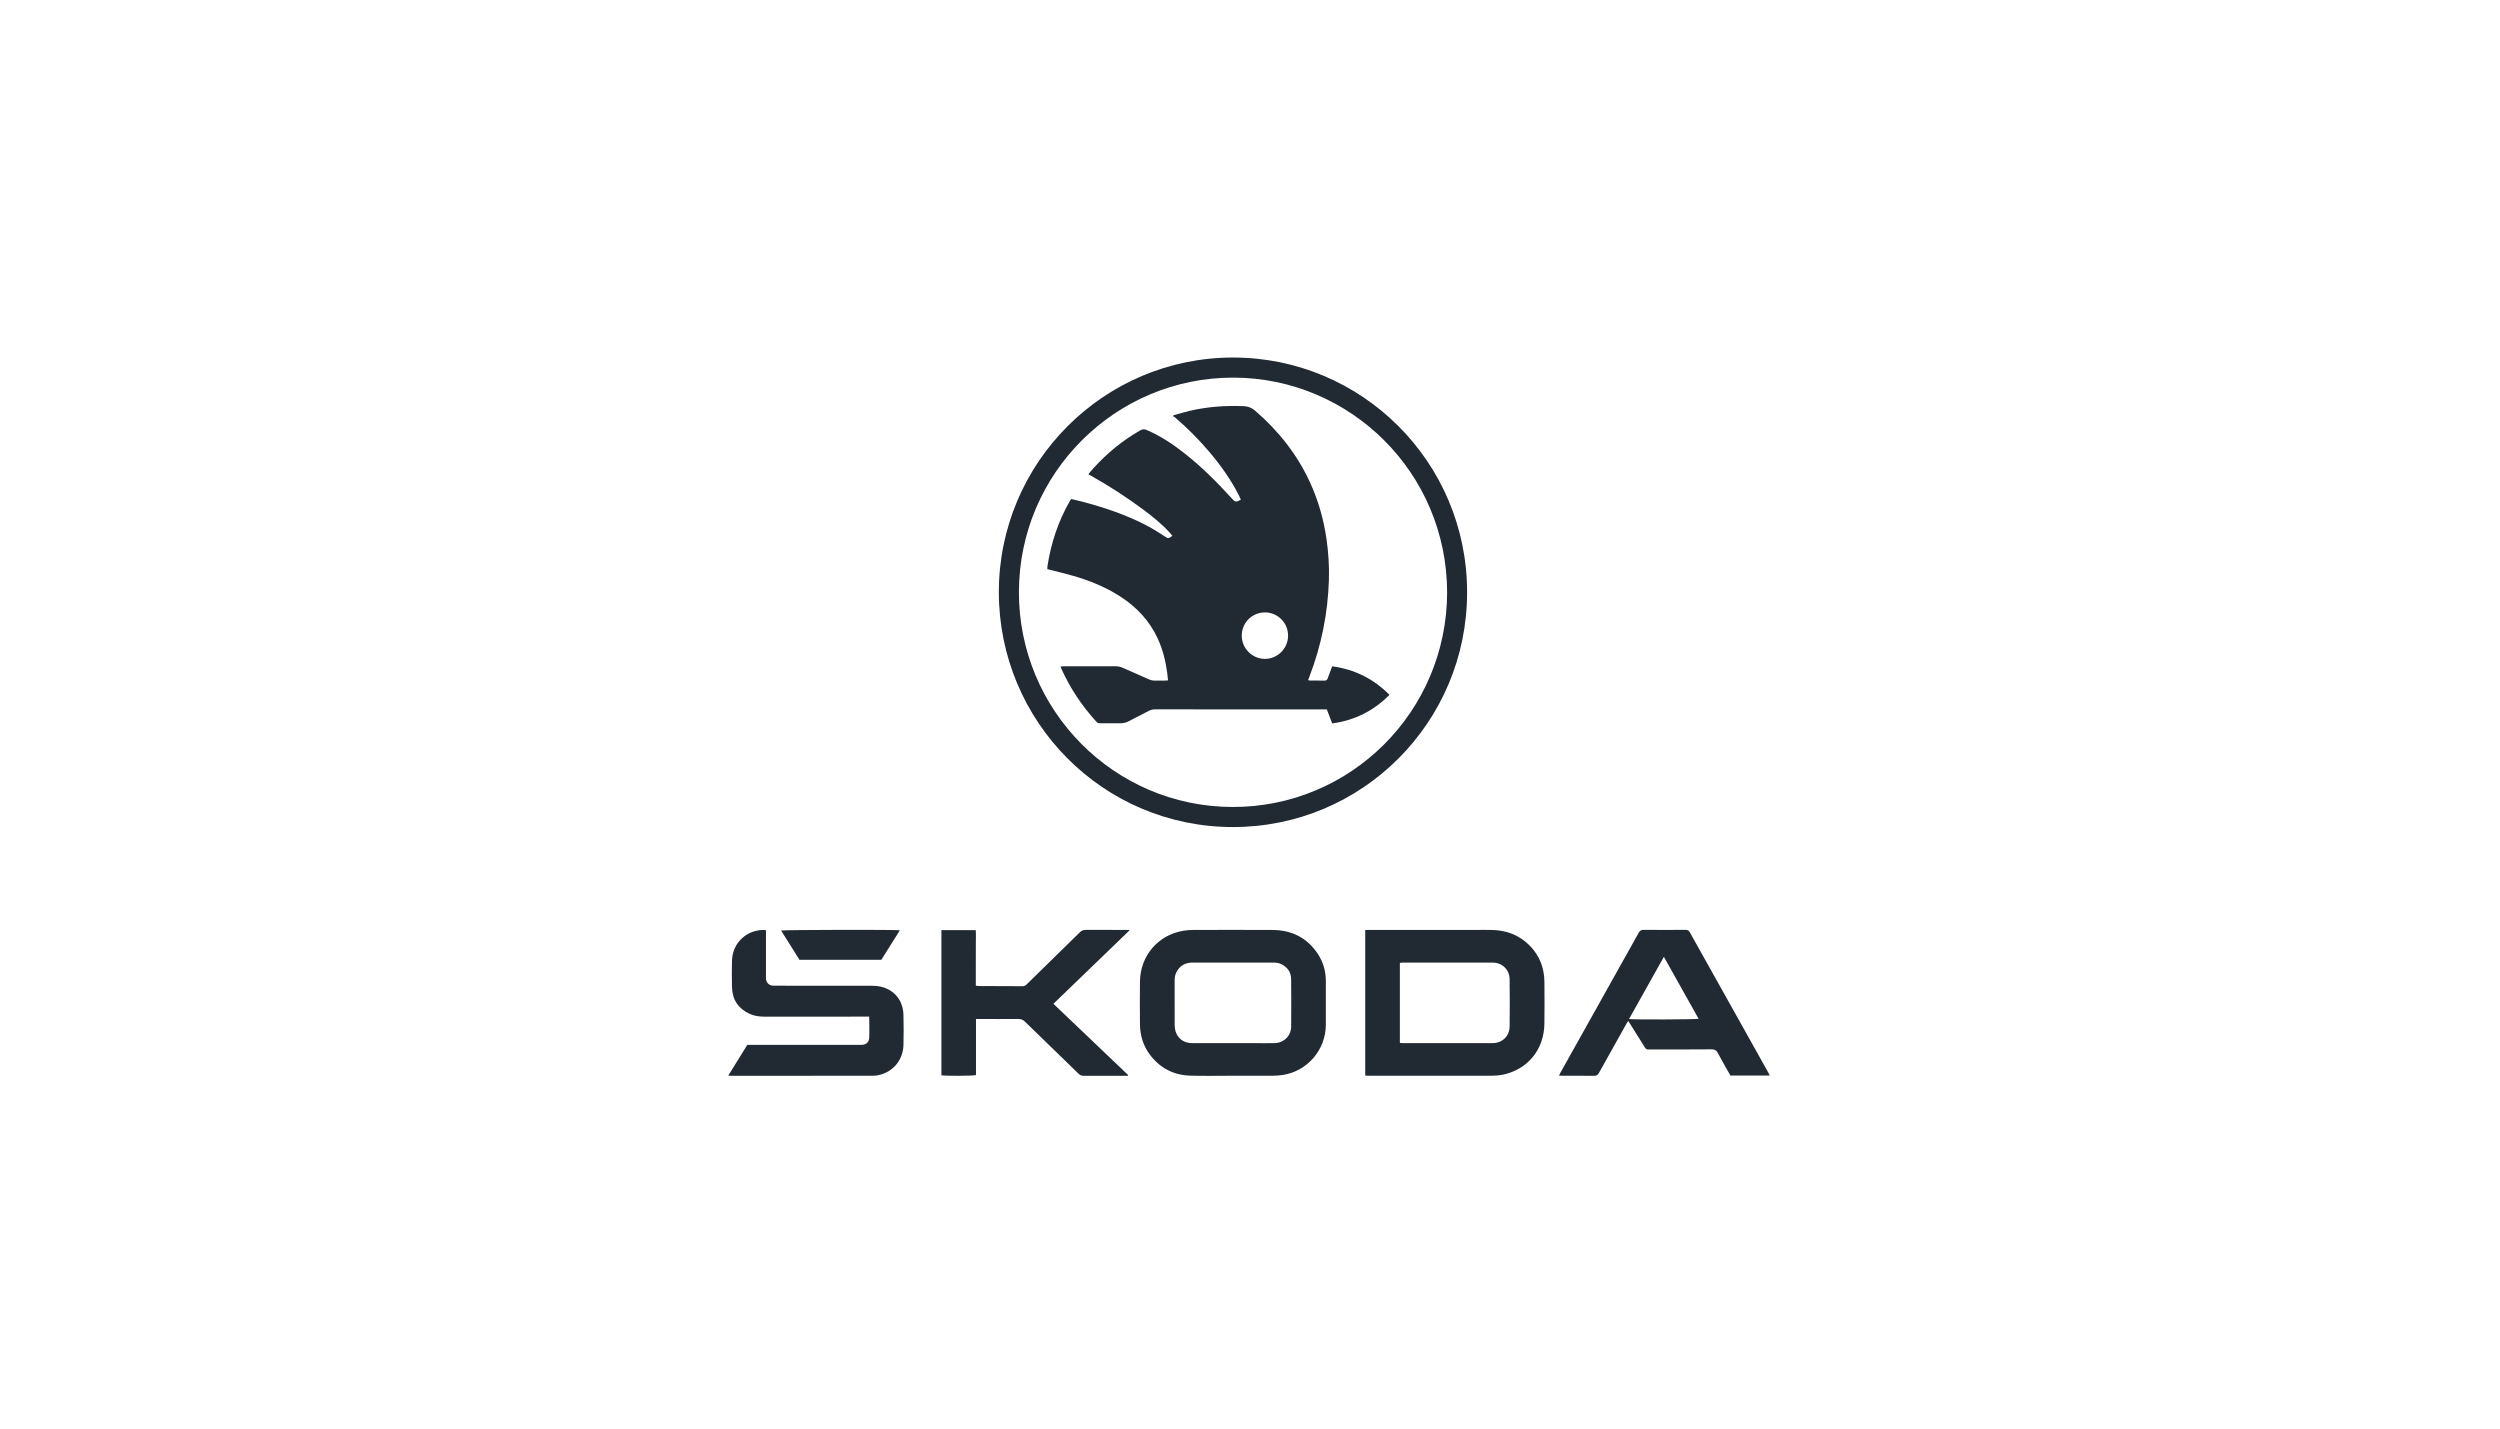 <?xml version="1.0" encoding="UTF-8" standalone="no"?> <svg xmlns="http://www.w3.org/2000/svg" xmlns:xlink="http://www.w3.org/1999/xlink" xmlns:serif="http://www.serif.com/" width="100%" height="100%" viewBox="0 0 420 240" version="1.1" xml:space="preserve" style="fill-rule:evenodd;clip-rule:evenodd;stroke-linejoin:round;stroke-miterlimit:2;"> <g transform="matrix(1,0,0,1,-6930,0)"> <g id="logo-skoda-SVG" transform="matrix(0.164,0,0,0.159,5710.52,-75.172)"> <rect x="7435.59" y="473.778" width="2560.89" height="1512.62" style="fill:none;"></rect> <g transform="matrix(0.979,0,0,0.979,182.377,25.739)"> <g transform="matrix(6.097,0,0,6.303,7433.34,539.958)"> <path d="M167.438,88.167C167.449,65.995 185.465,47.996 207.643,48C229.667,48.004 247.831,65.84 247.802,88.26C247.772,110.478 229.796,128.424 207.575,128.397C185.304,128.372 167.449,110.319 167.438,88.167ZM244.375,88.226C244.335,67.648 227.698,51.488 207.722,51.441C187.489,51.395 170.918,67.777 170.886,88.148C170.854,108.357 187.167,124.888 207.501,124.96C227.745,125.03 244.314,108.705 244.375,88.226ZM189.572,170.988L189.072,170.988C186.728,170.988 184.385,170.979 182.043,170.994C181.69,171.01 181.346,170.872 181.102,170.617C178.051,167.65 174.983,164.703 171.935,161.732C171.586,161.391 171.236,161.253 170.751,161.257C168.558,161.278 166.364,161.268 164.171,161.268L163.516,161.268L163.516,170.865C163.052,171.015 158.162,171.034 157.583,170.899L157.583,146.044L163.472,146.044C163.529,146.814 163.487,147.591 163.491,148.369C163.495,149.174 163.489,149.982 163.487,150.787C163.485,151.575 163.485,152.361 163.485,153.15L163.485,155.548C163.65,155.576 163.79,155.618 163.927,155.618C166.458,155.629 168.988,155.631 171.52,155.648C171.812,155.65 172.007,155.536 172.207,155.343C175.25,152.368 178.303,149.403 181.338,146.419C181.645,146.116 181.948,146 182.372,146.002C184.658,146.019 186.945,146.01 189.233,146.01L189.78,146.01L189.837,146.114C185.514,150.278 181.189,154.44 176.805,158.661C181.088,162.753 185.368,166.796 189.629,170.859L189.572,170.988ZM124.272,165.692L143.403,165.692C143.572,165.692 143.74,165.696 143.909,165.69C144.693,165.669 145.178,165.217 145.202,164.433C145.227,163.59 145.214,162.747 145.21,161.903C145.21,161.573 145.193,161.24 145.183,160.858L144.399,160.858C138.698,160.858 133,160.854 127.3,160.863C126.389,160.865 125.501,160.767 124.668,160.384C122.731,159.492 121.701,157.968 121.646,155.836C121.602,154.299 121.602,152.76 121.648,151.223C121.748,148.167 124.236,145.919 127.283,146.023C127.319,146.025 127.353,146.044 127.472,146.082L127.472,153.851C127.472,154.02 127.465,154.188 127.476,154.357C127.514,155.033 127.98,155.506 128.656,155.557C128.824,155.569 128.993,155.561 129.163,155.561C134.636,155.561 140.112,155.557 145.585,155.569C146.143,155.571 146.715,155.616 147.255,155.747C149.554,156.307 151.008,158.131 151.069,160.56C151.112,162.266 151.11,163.974 151.072,165.677C151.01,168.332 149.247,170.401 146.66,170.903C146.312,170.971 145.952,170.983 145.598,170.983C137.592,170.988 129.586,170.988 121.583,170.985C121.42,170.985 121.259,170.968 121,170.954L124.272,165.692Z" style="fill:rgb(33,41,51);fill-rule:nonzero;"></path> </g> <g transform="matrix(6.097,0,0,6.303,7433.34,539.958)"> <path d="M150.455,146.072L147.27,151.131L133.227,151.131L130.069,146.115C130.506,145.99 149.546,145.949 150.455,146.072ZM261.071,154.941C261.054,152.532 260.253,150.423 258.547,148.696C256.769,146.897 254.576,146.069 252.074,146.016C251.137,145.997 250.2,146.011 249.262,146.011L231.042,146.011C230.807,146.011 230.572,146.022 230.319,146.026L230.319,170.953C230.546,170.965 230.711,170.982 230.877,170.982C237.98,170.982 245.085,170.987 252.188,170.974C252.787,170.973 253.385,170.913 253.972,170.792C258.221,169.895 261.012,166.473 261.067,162.08C261.101,159.703 261.088,157.323 261.071,154.941ZM255.1,162.544C255.08,164.203 253.839,165.392 252.173,165.394C247.037,165.405 241.902,165.399 236.765,165.396C236.619,165.396 236.471,165.375 236.263,165.36L236.263,151.657C236.409,151.637 236.551,151.606 236.691,151.606C241.864,151.604 247.039,151.595 252.211,151.61C253.832,151.614 255.076,152.82 255.097,154.445C255.133,157.145 255.133,159.845 255.1,162.544ZM223.558,154.745C223.552,153.052 223.094,151.479 222.155,150.074C220.32,147.335 217.688,146.042 214.434,146.019C209.897,145.989 205.36,146.006 200.823,146.016C200.261,146.016 199.7,146.06 199.145,146.146C194.765,146.86 191.709,150.418 191.658,154.88C191.634,157.299 191.634,159.717 191.658,162.136C191.675,164.06 192.205,165.84 193.374,167.387C195.112,169.686 197.454,170.888 200.319,170.966C202.734,171.032 205.154,170.979 207.572,170.979L207.572,170.983C209.859,170.983 212.147,170.992 214.434,170.977C215.014,170.975 215.593,170.932 216.167,170.848C220.373,170.216 223.541,166.54 223.556,162.278C223.569,159.769 223.567,157.258 223.558,154.745ZM217.608,162.566C217.597,164.137 216.353,165.359 214.768,165.393C213.681,165.416 212.594,165.399 211.509,165.399L207.631,165.399C205.271,165.399 202.91,165.408 200.55,165.395C199.208,165.389 198.144,164.613 197.763,163.363C197.663,163.022 197.613,162.668 197.613,162.312C197.6,159.782 197.604,157.252 197.608,154.724C197.608,154.234 197.668,153.751 197.888,153.304C198.405,152.255 199.246,151.691 200.412,151.611C200.505,151.604 200.598,151.607 200.694,151.607C205.303,151.607 209.912,151.609 214.52,151.604C214.995,151.604 215.457,151.653 215.887,151.859C216.962,152.374 217.589,153.23 217.604,154.419C217.635,157.131 217.629,159.85 217.608,162.566ZM299.499,170.448C295.006,162.444 290.512,154.44 286.03,146.43C285.845,146.102 285.644,145.998 285.28,146C282.881,146.015 280.48,146.019 278.081,145.998C277.666,145.994 277.452,146.142 277.255,146.496C272.782,154.489 268.295,162.476 263.814,170.465C263.735,170.607 263.67,170.757 263.574,170.952C263.795,170.965 263.958,170.98 264.121,170.982C265.939,170.984 267.757,170.967 269.575,170.994C270.02,171.001 270.239,170.844 270.444,170.471C271.978,167.701 273.534,164.945 275.085,162.186C275.189,161.999 275.303,161.821 275.443,161.59C275.6,161.827 275.704,161.982 275.803,162.139C276.645,163.47 277.49,164.796 278.316,166.136C278.475,166.394 278.651,166.515 278.948,166.479C279.077,166.464 279.211,166.477 279.342,166.477C282.809,166.477 286.278,166.494 289.745,166.46C290.323,166.453 290.611,166.644 290.863,167.136C291.393,168.168 291.989,169.168 292.557,170.181C292.703,170.441 292.855,170.698 292.997,170.944L299.74,170.944C299.643,170.74 299.579,170.59 299.499,170.448ZM275.591,161.274C277.592,157.712 279.556,154.214 281.573,150.618L287.534,161.23C287.081,161.351 276.53,161.389 275.591,161.274ZM208.98,72.344C208.883,72.132 208.79,71.914 208.684,71.701C207.311,68.972 205.556,66.501 203.583,64.181C201.775,62.05 199.799,60.066 197.675,58.25C197.578,58.167 197.451,58.116 197.336,58.05L197.415,57.88C198.349,57.629 199.277,57.347 200.218,57.126C203.248,56.414 206.325,56.209 209.43,56.326C210.186,56.353 210.803,56.571 211.4,57.084C215.452,60.57 218.703,64.656 220.915,69.54C222.307,72.615 223.214,75.83 223.685,79.171C224.005,81.441 224.155,83.721 224.085,86.011C223.923,91.716 222.787,97.353 220.728,102.676C220.663,102.849 220.595,103.021 220.512,103.237C220.661,103.267 220.779,103.311 220.9,103.311C221.705,103.318 222.513,103.301 223.318,103.322C223.64,103.33 223.786,103.193 223.886,102.909C224.121,102.241 224.38,101.58 224.644,100.874C228.484,101.387 231.733,102.998 234.475,105.759C231.748,108.516 228.501,110.126 224.653,110.652C224.344,109.851 224.045,109.071 223.727,108.249L223.095,108.249C213.477,108.249 203.859,108.251 194.24,108.244C193.866,108.239 193.497,108.328 193.168,108.505C192.041,109.101 190.899,109.664 189.771,110.258C189.294,110.508 188.803,110.635 188.265,110.628C187.121,110.618 185.978,110.618 184.834,110.628C184.575,110.631 184.37,110.571 184.187,110.372C181.672,107.628 179.634,104.568 178.116,101.167C178.087,101.101 178.074,101.029 178.038,100.91C178.203,100.893 178.343,100.868 178.481,100.868C181.481,100.866 184.48,100.87 187.48,100.864C187.921,100.864 188.33,100.961 188.731,101.139C190.22,101.798 191.716,102.445 193.206,103.106C193.539,103.254 193.874,103.333 194.238,103.322C194.781,103.307 195.325,103.32 195.87,103.316C196.052,103.313 196.234,103.297 196.476,103.284C196.427,102.824 196.391,102.417 196.338,102.012C196.069,99.957 195.565,97.969 194.69,96.082C193.291,93.066 191.104,90.754 188.341,88.959C185.787,87.302 182.997,86.177 180.083,85.349C178.68,84.948 177.256,84.617 175.775,84.238C175.775,84.104 175.752,83.922 175.779,83.746C176.389,79.781 177.629,76.033 179.636,72.549C179.691,72.451 179.761,72.365 179.854,72.223C180.422,72.358 181.003,72.488 181.579,72.638C185.486,73.653 189.303,74.922 192.888,76.802C193.914,77.34 194.891,77.976 195.87,78.601C196.52,79.016 196.503,79.041 197.228,78.535C197.086,78.365 196.955,78.192 196.809,78.031C195.425,76.514 193.833,75.231 192.193,74.011C189.361,71.913 186.397,69.999 183.321,68.279C183.16,68.188 183.003,68.093 182.8,67.974C183.119,67.599 183.401,67.251 183.702,66.921C186.046,64.357 188.697,62.172 191.731,60.461C192.098,60.256 192.397,60.235 192.78,60.398C195.147,61.403 197.268,62.803 199.279,64.382C202.18,66.656 204.787,69.243 207.268,71.96L207.419,72.127C208.012,72.784 208.093,72.797 208.98,72.344ZM217.077,95.637C217.077,95.637 217.077,95.609 217.077,95.596C217.077,93.434 215.304,91.653 213.142,91.644C210.907,91.634 209.135,93.386 209.129,95.617C209.129,95.62 209.129,95.624 209.129,95.627C209.129,97.807 210.923,99.601 213.103,99.601C215.279,99.601 217.072,97.813 217.077,95.637Z" style="fill:rgb(33,41,51);fill-rule:nonzero;"></path> </g> </g> </g> </g> </svg> 